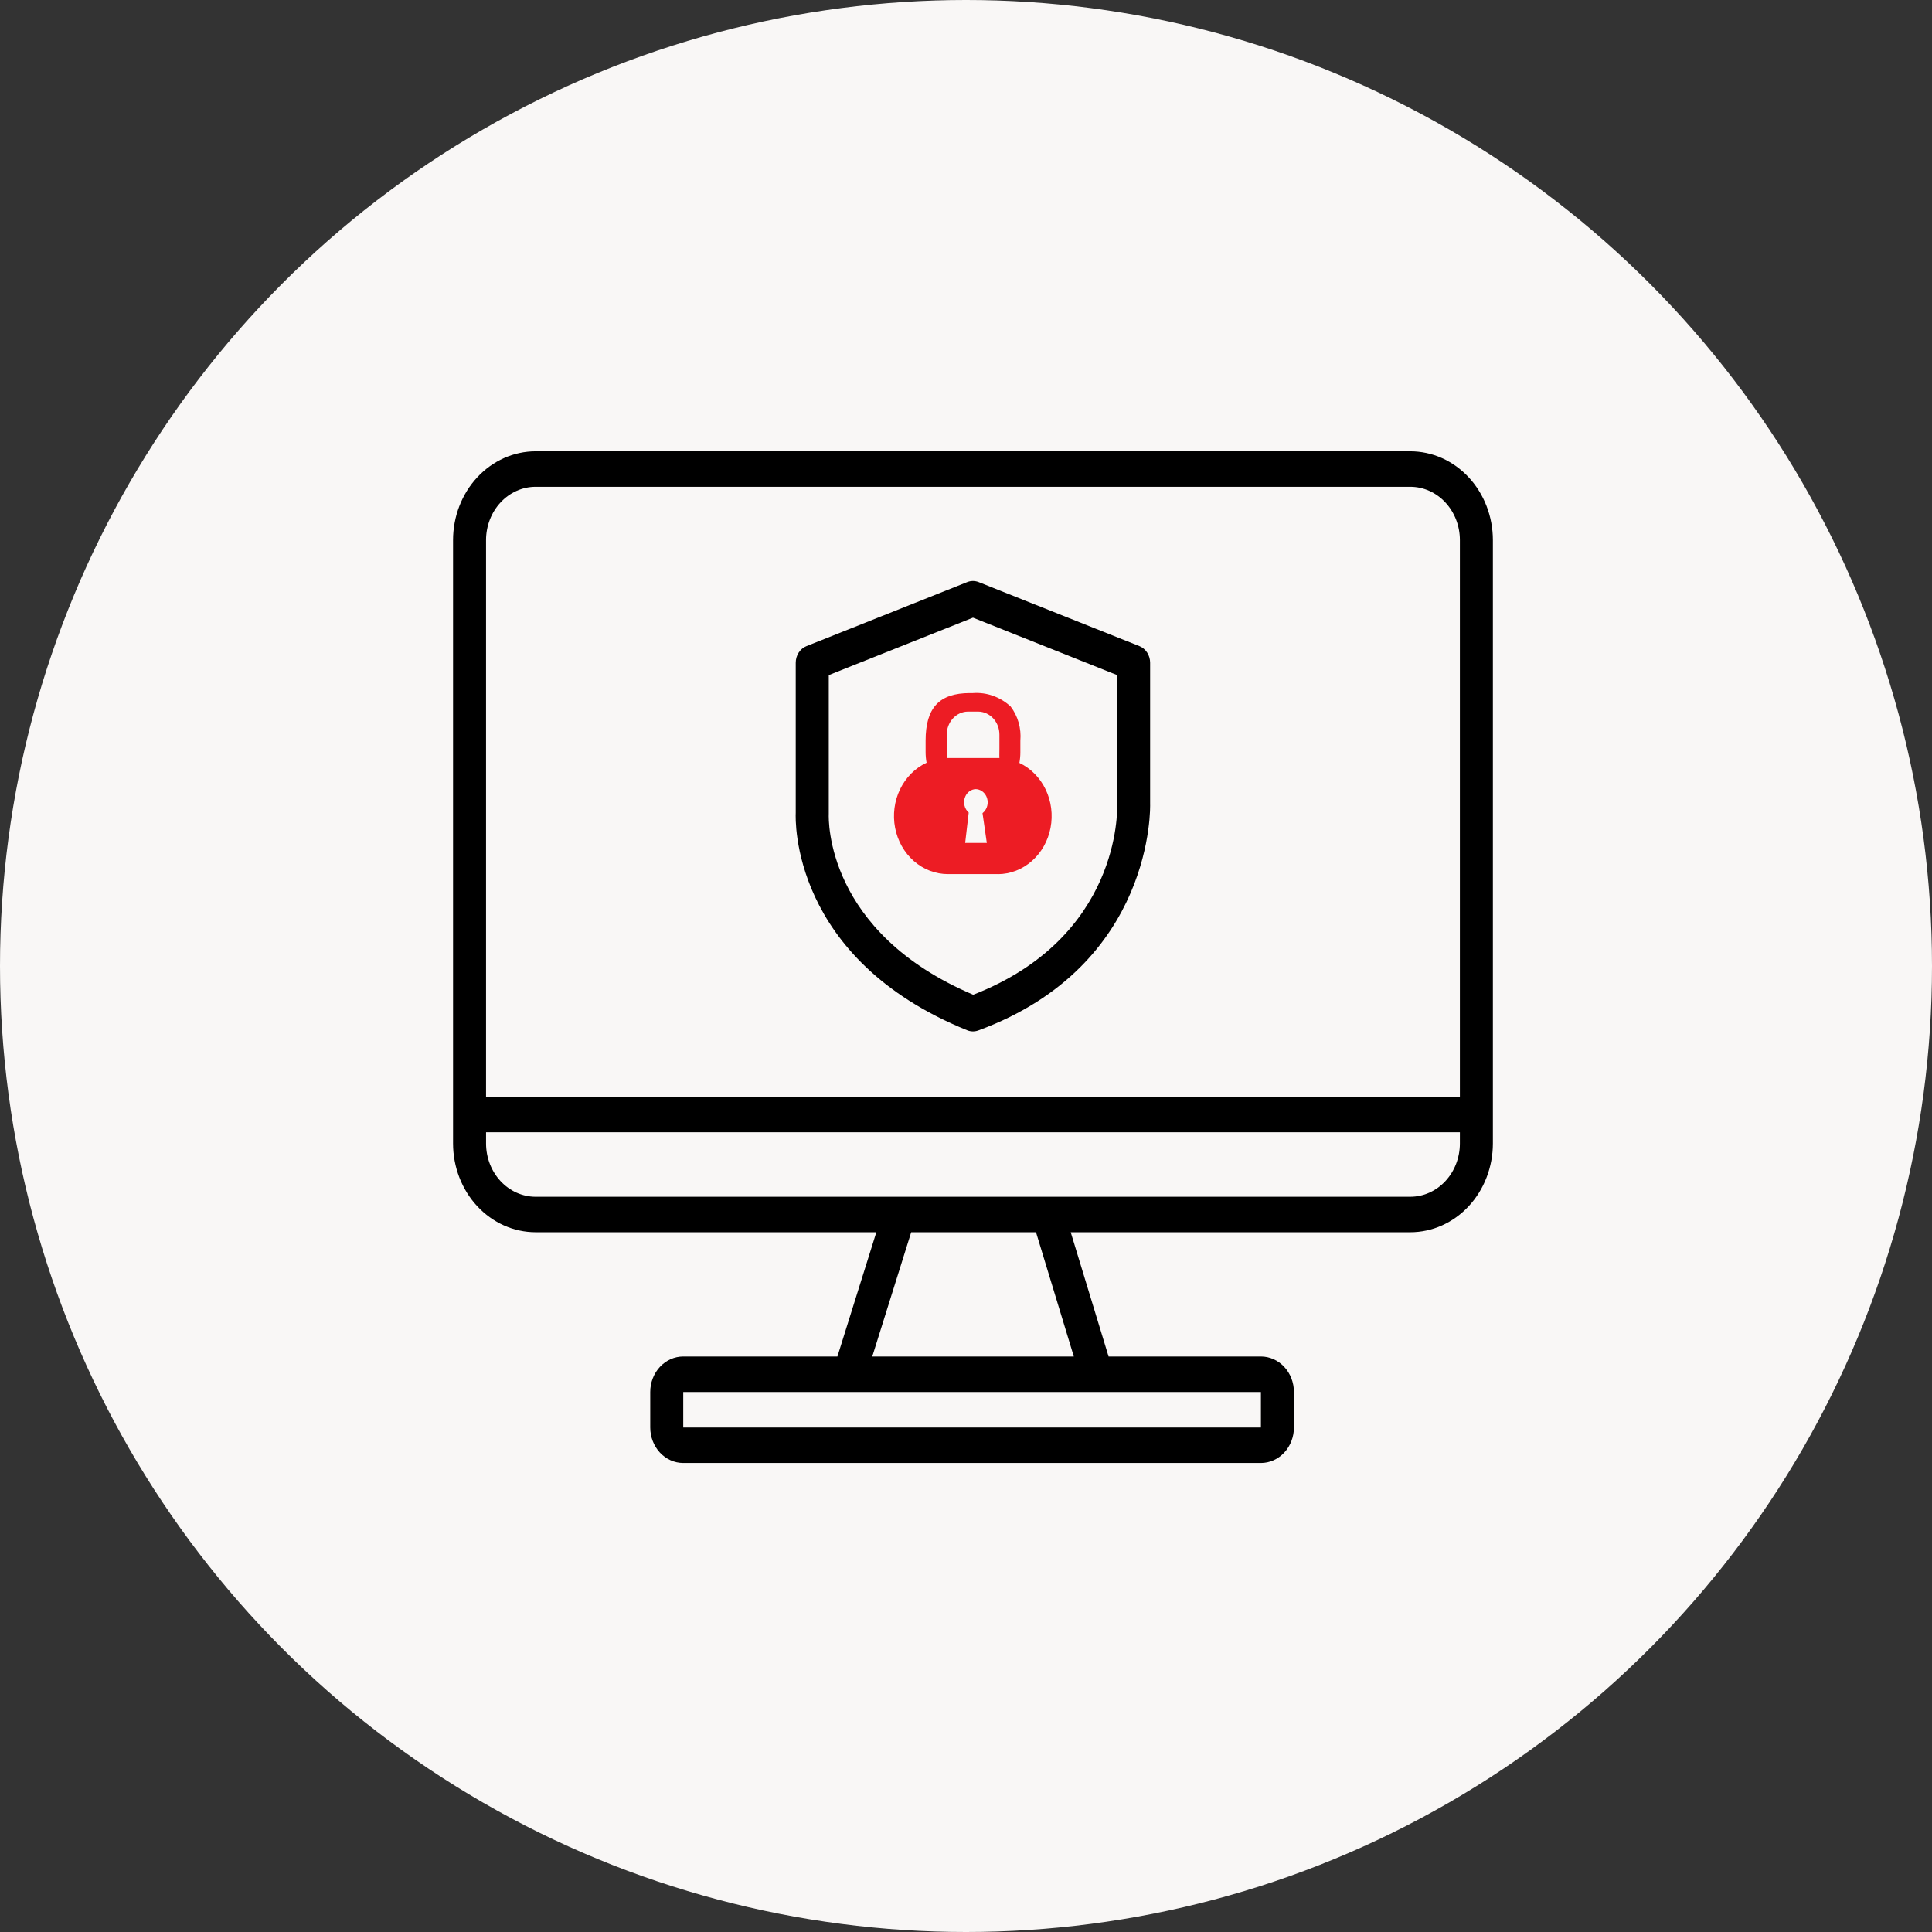 <svg width="139" height="139" viewBox="0 0 139 139" fill="none" xmlns="http://www.w3.org/2000/svg">
<rect x="0" y="0" width="139" height="139" fill="#333333" stroke="none"/>
<circle cx="69.5" cy="69.5" r="69.5" fill="#F9F7F6"/>
<mask id="mask0_635_1861" style="mask-type:luminance" maskUnits="userSpaceOnUse" x="32" y="28" width="76" height="82">
<path d="M108 28H32V109.726H108V28Z" fill="white"/>
</mask>
<g mask="url(#mask0_635_1861)">
<path d="M71.808 62.889H68.208C67.314 62.89 66.446 62.56 65.752 61.953C65.059 61.346 64.581 60.501 64.399 59.559C64.218 58.617 64.344 57.637 64.757 56.784C65.169 55.931 65.843 55.257 66.664 54.876C66.617 54.623 66.594 54.367 66.594 54.109V53.283C66.594 50.918 67.581 49.864 69.785 49.864H70C70.987 49.791 71.961 50.138 72.711 50.831C73.236 51.519 73.487 52.402 73.411 53.288V54.123C73.411 54.38 73.387 54.637 73.341 54.889C74.155 55.274 74.822 55.948 75.23 56.798C75.638 57.649 75.762 58.624 75.582 59.561C75.401 60.498 74.927 61.34 74.239 61.946C73.551 62.553 72.69 62.887 71.8 62.892L71.808 62.889ZM70.213 56.774C70.051 56.776 69.893 56.828 69.757 56.923C69.621 57.018 69.514 57.153 69.447 57.312C69.363 57.505 69.341 57.724 69.386 57.932C69.431 58.141 69.54 58.327 69.695 58.461L69.441 60.643H70.997L70.688 58.502C70.824 58.397 70.93 58.253 70.994 58.086C71.057 57.919 71.075 57.737 71.046 57.559C71.017 57.382 70.942 57.217 70.829 57.084C70.716 56.95 70.57 56.854 70.409 56.806C70.345 56.788 70.28 56.778 70.214 56.775L70.213 56.774ZM69.631 51.196C69.224 51.202 68.836 51.381 68.552 51.695C68.268 52.008 68.111 52.43 68.116 52.867V54.537H71.904C71.896 54.529 71.897 54.255 71.904 53.843V52.867C71.908 52.429 71.75 52.007 71.466 51.694C71.181 51.381 70.792 51.202 70.385 51.196H69.628H69.631Z" fill="#ED1C24"/>
<path d="M101.469 32.469H38.532C36.958 32.471 35.449 33.145 34.336 34.342C33.222 35.539 32.597 37.162 32.595 38.854V82.271C32.597 83.964 33.223 85.586 34.336 86.783C35.449 87.98 36.958 88.653 38.532 88.655H63.049L60.249 97.595H49.157C48.527 97.595 47.923 97.865 47.478 98.343C47.033 98.822 46.782 99.471 46.782 100.149V102.703C46.782 103.38 47.033 104.029 47.478 104.508C47.923 104.987 48.527 105.256 49.157 105.256H90.718C91.348 105.256 91.951 104.987 92.397 104.508C92.842 104.029 93.092 103.38 93.093 102.703V100.149C93.092 99.471 92.842 98.822 92.397 98.343C91.951 97.865 91.348 97.595 90.718 97.595H79.758L77.034 88.655H101.469C103.043 88.654 104.552 87.981 105.666 86.784C106.779 85.587 107.405 83.964 107.407 82.271V38.854C107.405 37.161 106.779 35.538 105.666 34.341C104.553 33.144 103.043 32.471 101.469 32.469ZM38.532 35.023H101.47C102.415 35.024 103.32 35.428 103.988 36.147C104.656 36.865 105.032 37.839 105.033 38.854V78.907H34.969V38.854C34.97 37.839 35.346 36.865 36.014 36.147C36.682 35.428 37.587 35.024 38.532 35.023ZM90.718 102.703H49.157V100.149H90.718V102.703ZM77.257 97.595H62.757L65.557 88.656H74.537L77.257 97.595ZM101.468 86.103H38.532C37.588 86.101 36.682 85.697 36.015 84.979C35.347 84.261 34.971 83.288 34.97 82.272V81.463H105.033V82.272C105.031 83.288 104.655 84.261 103.987 84.979C103.319 85.697 102.413 86.101 101.469 86.102L101.468 86.103Z" fill="black"/>
<path d="M69.583 74.122C69.84 74.227 70.123 74.232 70.383 74.136C83.112 69.45 82.752 57.891 82.747 57.834V47.682C82.747 47.421 82.673 47.166 82.535 46.952C82.397 46.738 82.2 46.575 81.973 46.484L70.411 41.879C70.145 41.773 69.852 41.773 69.586 41.879L58.025 46.485C57.797 46.575 57.601 46.739 57.462 46.953C57.324 47.167 57.25 47.422 57.25 47.683V58.49C57.231 58.915 56.867 68.966 69.583 74.122ZM59.627 58.56V48.57L70.002 44.438L80.375 48.57V57.891C80.39 58.284 80.602 67.443 70.019 71.567C59.411 67.064 59.611 58.968 59.627 58.56Z" fill="black"/>
</g>
</svg>
